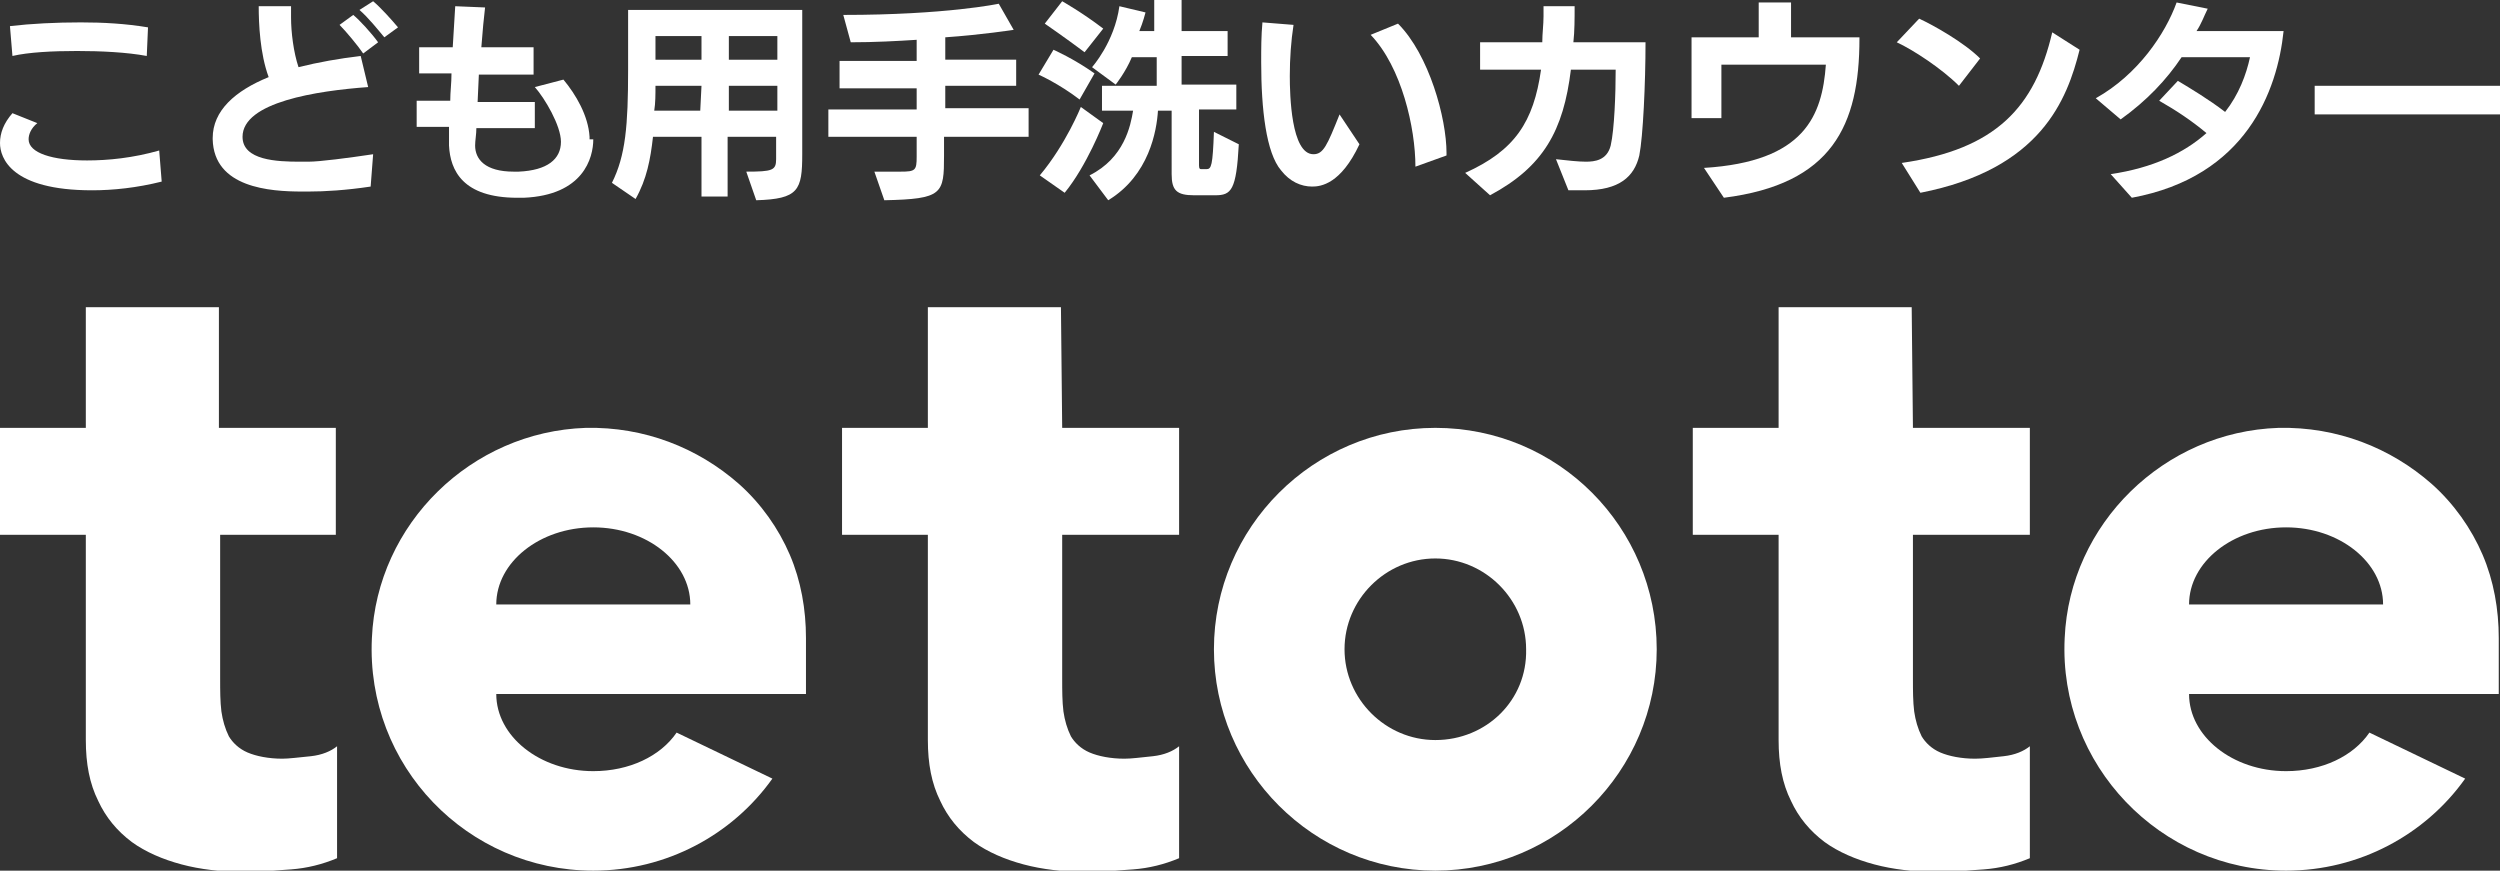 <?xml version="1.0" encoding="UTF-8"?> <!-- Generator: Adobe Illustrator 28.3.0, SVG Export Plug-In . SVG Version: 6.00 Build 0) --> <svg xmlns="http://www.w3.org/2000/svg" xmlns:xlink="http://www.w3.org/1999/xlink" version="1.1" id="レイヤー_1" x="0px" y="0px" viewBox="0 0 201 70" style="enable-background:new 0 0 201 70;" xml:space="preserve"><rect x="0" y="0" width="201" height="70" fill="#333333" stroke="none"/> <style type="text/css"> .st0{fill:#FFFFFF;} </style> <g> <g> <path class="st0" d="M17.6,24.7H6.9v9.7H0V43h6.9v16.5c0,1.9,0.3,3.5,1,4.9c0.6,1.3,1.5,2.4,2.7,3.3c1.1,0.8,2.5,1.4,4,1.8 s3.2,0.6,5,0.6c1.2,0,2.5-0.1,3.8-0.2s2.5-0.4,3.7-0.9v-9c-0.5,0.4-1.2,0.7-2.1,0.8c-1,0.1-1.8,0.2-2.3,0.2 c-1.1,0-2.1-0.2-2.8-0.5c-0.7-0.3-1.2-0.8-1.5-1.3c-0.3-0.6-0.5-1.3-0.6-2c-0.1-0.8-0.1-1.7-0.1-2.6V43H27v-8.6h-9.4V24.7z"></path> <path class="st0" d="M85.3,24.7H74.6v9.7h-6.9V43h6.9v16.5c0,1.9,0.3,3.5,1,4.9c0.6,1.3,1.5,2.4,2.7,3.3c1.1,0.8,2.5,1.4,4,1.8 s3.2,0.6,5,0.6c1.2,0,2.5-0.1,3.8-0.2s2.5-0.4,3.7-0.9v-9c-0.5,0.4-1.2,0.7-2.1,0.8c-1,0.1-1.7,0.2-2.3,0.2 c-1.1,0-2.1-0.2-2.8-0.5c-0.7-0.3-1.2-0.8-1.5-1.3c-0.3-0.6-0.5-1.3-0.6-2c-0.1-0.8-0.1-1.7-0.1-2.6V43h9.4v-8.6h-9.4L85.3,24.7 L85.3,24.7z"></path> <path class="st0" d="M153.7,24.7H143v9.7h-6.9V43h6.9v16.5c0,1.9,0.3,3.5,1,4.9c0.6,1.3,1.5,2.4,2.7,3.3c1.1,0.8,2.5,1.4,4,1.8 s3.2,0.6,5,0.6c1.2,0,2.5-0.1,3.8-0.2s2.5-0.4,3.7-0.9v-9c-0.5,0.4-1.2,0.7-2.1,0.8c-0.9,0.1-1.7,0.2-2.3,0.2 c-1.1,0-2.1-0.2-2.8-0.5s-1.2-0.8-1.5-1.3c-0.3-0.6-0.5-1.3-0.6-2c-0.1-0.8-0.1-1.7-0.1-2.6V43h9.4v-8.6h-9.4L153.7,24.7 L153.7,24.7z"></path> <path class="st0" d="M183.8,62c-4.3,0-7.8-2.8-7.8-6.2l0,0h10.8h4.8h9.3v-4.5c0-2.3-0.4-4.6-1.3-6.7c-0.9-2.1-2.3-4.1-4.1-5.7 c-3.3-2.9-7.6-4.6-12.3-4.5c-9.2,0.3-16.8,7.7-17.2,16.9c-0.5,10.2,7.7,18.7,17.8,18.7c5.9,0,11.2-2.9,14.4-7.4l-7.7-3.7 C189.2,60.8,186.7,62,183.8,62z M176,48.6c0-3.4,3.5-6.2,7.8-6.2s7.8,2.8,7.8,6.2l0,0H176L176,48.6z"></path> <path class="st0" d="M47.7,62c-4.3,0-7.8-2.8-7.8-6.2l0,0h10.8h4.8h9.3v-4.5c0-2.3-0.4-4.6-1.3-6.7c-0.9-2.1-2.3-4.1-4.1-5.7 c-3.3-2.9-7.6-4.6-12.3-4.5c-9.2,0.3-16.8,7.7-17.2,16.9C29.4,61.6,37.6,70,47.7,70c5.9,0,11.2-2.9,14.4-7.4l-7.7-3.7 C53.1,60.8,50.6,62,47.7,62z M39.9,48.6c0-3.4,3.5-6.2,7.8-6.2s7.8,2.8,7.8,6.2l0,0H39.9L39.9,48.6z"></path> <path class="st0" d="M115.4,34.4c-9.8,0-17.8,8-17.8,17.8s8,17.8,17.8,17.8s17.8-8,17.8-17.8S125.3,34.4,115.4,34.4z M115.4,59.5 c-4,0-7.3-3.3-7.3-7.3s3.3-7.3,7.3-7.3s7.3,3.3,7.3,7.3C122.8,56.3,119.5,59.5,115.4,59.5z"></path> </g> <g> <path class="st0" d="M13,14.6c-2,0.5-3.9,0.7-5.6,0.7c-6.5,0-7.4-2.6-7.4-3.8c0-0.8,0.3-1.6,1-2.4l2,0.8c-0.5,0.4-0.7,0.9-0.7,1.3 c0,1.1,1.9,1.7,4.7,1.7c1.7,0,3.7-0.2,5.8-0.8L13,14.6z M11.8,4.5c-1.6-0.3-3.7-0.4-5.6-0.4c-2,0-3.9,0.1-5.2,0.4L0.8,2.1 c1.7-0.2,3.7-0.3,5.7-0.3c1.8,0,3.6,0.1,5.4,0.4L11.8,4.5z"></path> <path class="st0" d="M29.8,15c-2,0.3-3.7,0.4-5,0.4h-0.5c-2.6,0-7.1-0.3-7.2-4.2v-0.1c0-2.2,1.8-3.8,4.5-4.9 c-0.7-1.9-0.8-4.3-0.8-5.7h2.6c0,0.3,0,0.6,0,0.9c0,1.2,0.2,2.8,0.6,4c1.6-0.4,3.3-0.7,5-0.9L29.6,7c-4.1,0.3-10.1,1.2-10.1,4l0,0 c0,1.9,2.8,2,4.6,2h0.7c0.9,0,3.2-0.3,5.2-0.6L29.8,15z M29.2,4.3c-0.4-0.6-1.4-1.8-1.9-2.3l1.1-0.8c0.5,0.4,1.5,1.5,2,2.2 L29.2,4.3z M30.9,3c-0.5-0.6-1.3-1.6-2-2.2L30,0.1c0.6,0.5,1.5,1.5,2,2.1L30.9,3z"></path> <path class="st0" d="M47.7,11.2c0,1.5-0.8,4.5-5.6,4.7c-0.2,0-0.4,0-0.5,0c-4.4,0-5.4-2.2-5.5-4.2c0-0.4,0-0.9,0-1.5h-2.6V8.1h2.7 c0-0.7,0.1-1.4,0.1-2.2h-2.6V3.8h2.7l0.2-3.3L39,0.6c-0.1,0.8-0.2,1.9-0.3,3.2h4.2V6h-4.4l-0.1,2.2H43v2.1h-4.7 c0,0.5-0.1,1-0.1,1.4l0,0c0,1.1,0.8,2.1,3.1,2.1c0.1,0,0.3,0,0.4,0c2.3-0.1,3.4-1,3.4-2.4l0,0c0-1.3-1.3-3.5-2.1-4.4l2.3-0.6 c1,1.2,2,2.9,2.1,4.6v0.2H47.7z"></path> <path class="st0" d="M60,13.8c2.1,0,2.4-0.1,2.4-1V11h-3.9v4.8h-2.1V11h-3.9c-0.2,1.8-0.5,3.4-1.4,5l-1.9-1.3 c1.1-2.2,1.3-4.6,1.3-9.1V0.8h14v11.6c0,2.9-0.3,3.6-3.7,3.7L60,13.8z M56.4,6.9h-3.7c0,0.7,0,1.4-0.1,2h3.7L56.4,6.9L56.4,6.9z M56.4,2.9h-3.7v1.9h3.7V2.9z M62.5,2.9h-3.9v1.9h3.9V2.9z M62.5,6.9h-3.9v2h3.9V6.9z"></path> <path class="st0" d="M75.9,11v1.5c0,3.1-0.1,3.5-4.8,3.6l-0.8-2.3h2.1c1.2,0,1.3-0.1,1.3-1.2V11h-7.1V8.8h7.1V7.1h-6.2V4.9h6.2 V3.2c-1.5,0.1-3.4,0.2-5.3,0.2l-0.6-2.2c8.3,0,12.5-0.9,12.5-0.9l1.2,2.1c0,0-2.6,0.4-5.5,0.6v1.8h5.7v2.1H76v1.8h6.7V11H75.9z"></path> <path class="st0" d="M86.8,8c-1.7-1.3-3.3-2-3.3-2l1.2-2c0,0,1.6,0.7,3.3,1.9L86.8,8z M83.6,14.1c2.1-2.5,3.3-5.5,3.3-5.5l1.8,1.3 c0,0-1.3,3.4-3.1,5.6L83.6,14.1z M87.2,4.2C85.6,3,84,1.9,84,1.9l1.4-1.8c0,0,1.6,0.9,3.3,2.2L87.2,4.2z M96,15.7 c-1.4,0-1.8-0.4-1.8-1.7V8.9h-1.1c-0.1,1.6-0.7,5.2-4,7.2l-1.5-2c2.8-1.4,3.3-4,3.5-5.2h-2.5v-2H93V4.6h-2 c-0.5,1.2-1.3,2.2-1.3,2.2l-1.9-1.4c0,0,1.8-2,2.2-4.9L92.1,1c0,0-0.2,0.8-0.5,1.5h1.2V0H95v2.5h3.7v2H95v2.3h4.4v2h-3v4.5 c0,0.3,0.1,0.3,0.2,0.3H97c0.4,0,0.5-0.3,0.6-3l2,1c-0.2,3.7-0.6,4.1-1.9,4.1C97.7,15.7,96,15.7,96,15.7z"></path> <path class="st0" d="M109.3,11.6c-1.5,3.2-3.1,3.4-3.8,3.4c-0.9,0-1.8-0.4-2.5-1.3c-1.2-1.4-1.6-4.9-1.6-8.7c0-1.1,0-2.1,0.1-3.2 L104,2c-0.2,1.3-0.3,2.7-0.3,4.1c0,1.5,0.1,6.3,1.9,6.3c0.8,0,1.1-0.7,2.1-3.2L109.3,11.6z M113.8,13.4c0-3.1-1.1-8-3.6-10.6 l2.2-0.9c2.5,2.5,3.9,7.6,3.9,10.4v0.2L113.8,13.4z"></path> <path class="st0" d="M125.1,12.8c0.9,0.1,1.8,0.2,2.4,0.2c0.7,0,1.7-0.1,2-1.3c0.3-1.3,0.4-4.2,0.4-6.1h-3.6 c-0.6,4.9-2.2,7.8-6.5,10.1l-2-1.8c4-1.8,5.5-4.1,6.1-8.3H119V3.4h5c0-0.7,0.1-1.4,0.1-2.1V0.5h2.5c0,1,0,2-0.1,2.9h5.8 c0,3.3-0.2,7.6-0.5,9.1c-0.4,1.7-1.6,2.8-4.4,2.8c-0.5,0-1,0-1.3,0L125.1,12.8z"></path> <path class="st0" d="M137,13.5c8.1-0.5,9.5-4.2,9.8-8.3h-8.4v4.3H136V3h5.4V0.2h2.6V3h5.5v0.1c0,7-2.2,11.7-10.9,12.8L137,13.5z"></path> <path class="st0" d="M157.5,6.9c-1.4-1.4-3.7-2.9-5-3.5l1.8-1.9c1.1,0.5,3.6,1.9,4.9,3.2L157.5,6.9z M152.9,13.1 c7.6-1.1,10.7-4.5,12.1-10.5l2.2,1.4c-1,4-3.1,9.6-12.8,11.5L152.9,13.1z"></path> <path class="st0" d="M169.7,14c3.4-0.5,5.9-1.7,7.7-3.3c-1.2-1-2.4-1.8-3.8-2.6l1.5-1.6c1,0.6,2.5,1.5,3.8,2.5 c1.1-1.4,1.7-3,2-4.4h-5.5c-1.2,1.8-2.8,3.5-4.9,5l-2-1.7c3.4-1.9,5.6-5.2,6.5-7.7l2.5,0.5c-0.3,0.6-0.5,1.2-0.9,1.8 c2,0,6.1,0,7,0c-0.5,4.8-3,11.7-12.2,13.4L169.7,14z"></path> <path class="st0" d="M186.1,9.2V6.9H201v2.3H186.1z"></path> </g> </g> </svg> 